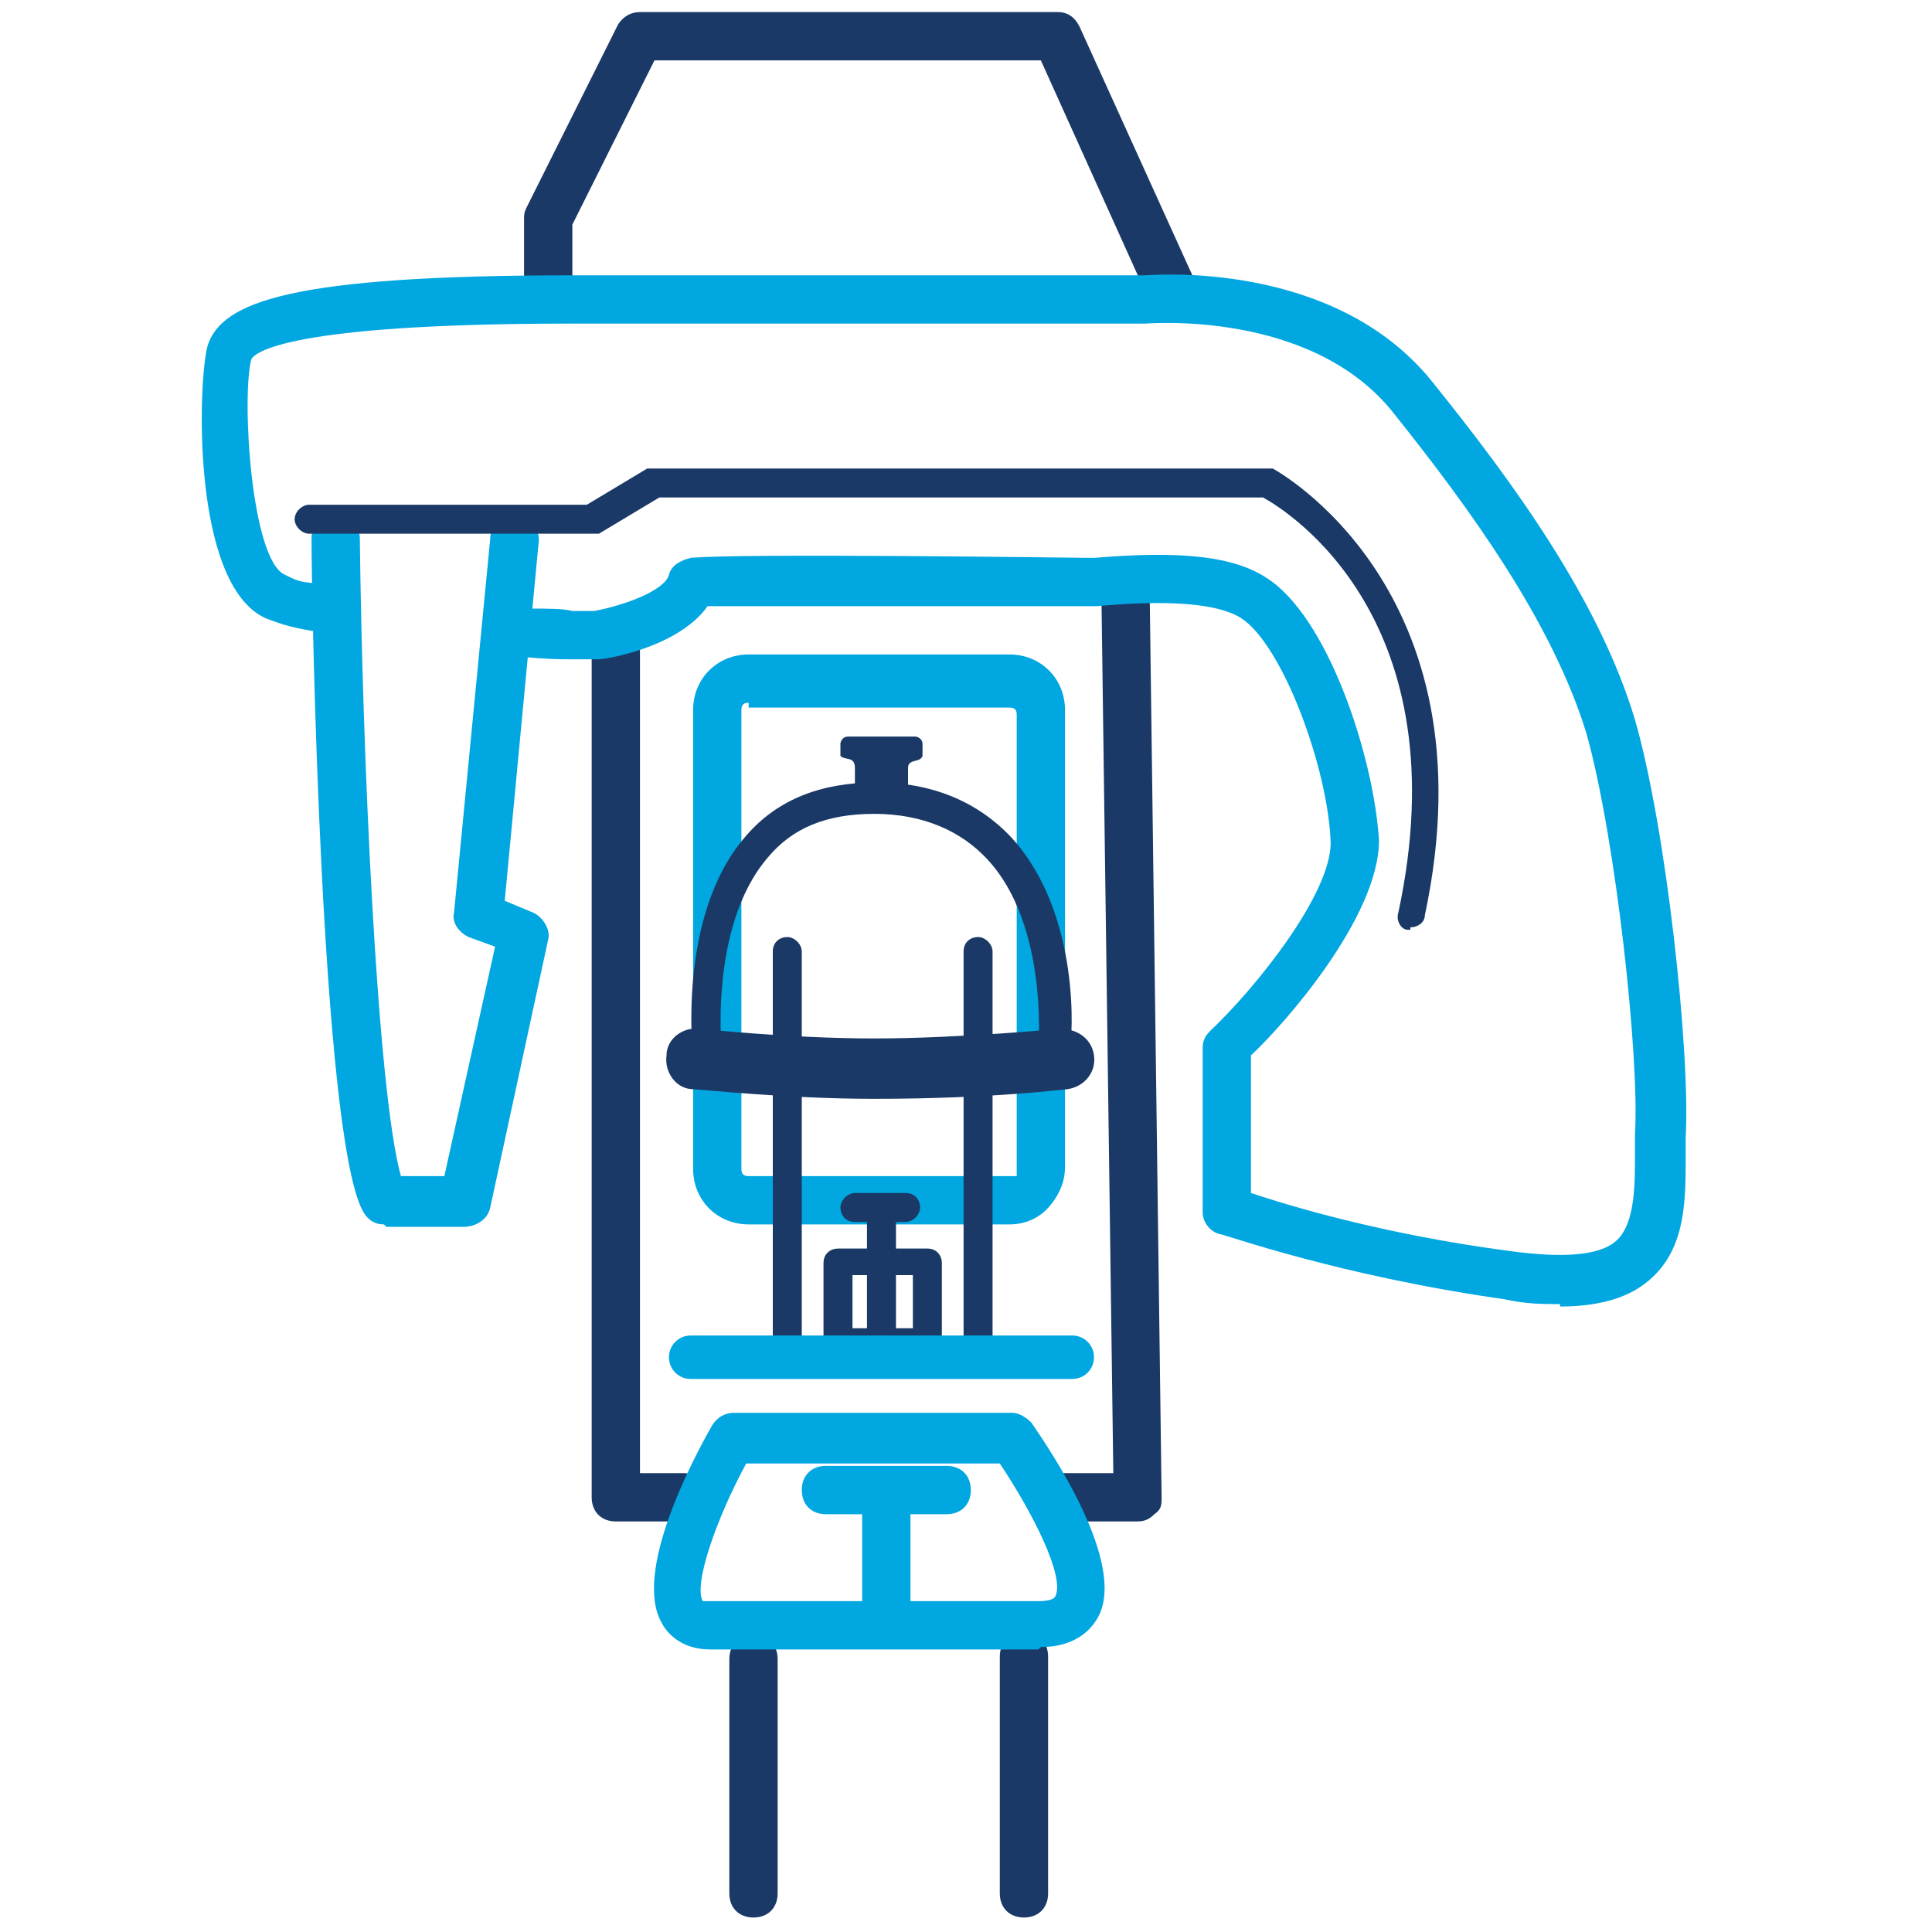 <?xml version="1.0" encoding="UTF-8"?>
<svg xmlns="http://www.w3.org/2000/svg" version="1.1" viewBox="0 0 80 80">
  <defs>
    <style>
      .cls-1 {
        fill: #01a7e0;
      }

      .cls-2 {
        fill: #1a3966;
      }
    </style>
  </defs>
  <!-- Generator: Adobe Illustrator 28.6.0, SVG Export Plug-In . SVG Version: 1.2.0 Build 709)  -->
  <g>
    <g id="Layer_1">
      <g>
        <path class="cls-2" d="M28.3,63h-2.8c-.6,0-1-.4-1-1V26.3c0-.6.4-1,1-1s1,.4,1,1v34.7h1.8c.6,0,1,.4,1,1s-.4,1-1,1Z"/>
        <path class="cls-2" d="M47.1,63h-3.5c-.6,0-1-.4-1-1s.4-1,1-1h2.5l-.5-36.9c0-.6.4-1,1-1h0c.5,0,1,.4,1,1l.5,37.9c0,.3,0,.5-.3.7-.2.2-.4.3-.7.3Z"/>
        <path class="cls-2" d="M48.6,13.3c-.4,0-.7-.2-.9-.6l-4.6-10.2h-16l-3.4,6.8v2.7c0,.6-.4,1-1,1s-1-.4-1-1v-2.9c0-.2,0-.3.1-.5l3.8-7.6c.2-.3.5-.5.9-.5h17.3c.4,0,.7.2.9.6l4.9,10.8c.2.5,0,1.1-.5,1.3-.1,0-.3,0-.4,0Z"/>
        <path class="cls-2" d="M31.2,79.4c-.6,0-1-.4-1-1v-9.7c0-.6.4-1,1-1s1,.4,1,1v9.7c0,.6-.4,1-1,1Z"/>
        <path class="cls-2" d="M42.4,79.4c-.6,0-1-.4-1-1v-9.8c0-.6.4-1,1-1s1,.4,1,1v9.8c0,.6-.4,1-1,1Z"/>
        <path class="cls-1" d="M64.6,54c-.7,0-1.4,0-2.3-.2-7-1-11.6-2.7-11.8-2.7-.4-.1-.7-.5-.7-.9v-6.8c0-.3.1-.5.3-.7,2-1.9,5-5.7,5-7.8-.1-3.1-2-8.2-3.7-9.3-1.4-.9-4.8-.6-6-.5h-.2c-.1,0-12.6,0-15.9,0-1.2,1.7-4.2,2.2-4.5,2.2,0,0-.1,0-.2,0-.4,0-.6,0-.9,0-.5,0-1,0-2.1-.1-.6,0-1-.5-.9-1.1,0-.6.5-1,1.1-.9,1,0,1.5,0,1.9.1.3,0,.6,0,.9,0,1.1-.2,2.9-.8,3.1-1.5.1-.4.5-.6.9-.7,2.1-.2,16,0,16.6,0h.1c2.5-.2,5.4-.3,7.1.8,2.6,1.6,4.5,7.5,4.7,10.9,0,3.2-4,7.7-5.3,8.9v5.7c1.5.5,5.4,1.7,10.7,2.4,2.2.3,3.7.2,4.4-.4.7-.6.8-1.9.8-3.3,0-.4,0-.8,0-1.1.2-3.2-.8-12.3-2-16.6-1.4-4.6-4.8-9.3-8-13.3-3.4-4.3-10.2-3.7-10.3-3.7h-23.8c-11.7,0-13.1,1.2-13.2,1.5-.4,1.6,0,8.3,1.4,8.9.6.3.6.3,1.8.4.5,0,.9.6.9,1.1,0,.5-.6.9-1.1.9-1.3-.2-1.6-.3-2.4-.6-3.1-1.4-2.8-9.9-2.4-11.3.6-1.8,3.4-2.9,15.1-2.9h23.7c.2,0,7.8-.7,11.9,4.4,3.3,4.1,6.9,9,8.4,14,1.3,4.5,2.3,13.8,2.1,17.3,0,.4,0,.7,0,1.1,0,1.8-.1,3.6-1.5,4.8-.8.7-2,1.1-3.7,1.1Z"/>
        <path class="cls-1" d="M15.9,50.7c-.4,0-.7-.2-.9-.6-1.7-3.3-2.1-25.3-2.1-27.8,0-.6.4-1,1-1,.5,0,1,.4,1,1,.1,8.7.7,22.8,1.7,26.4.8,0,1.4,0,1.8,0l2.1-9.5-1.1-.4c-.4-.2-.7-.6-.6-1l1.5-15.5c0-.6.5-1,1.1-.9.5,0,1,.5.9,1.1l-1.4,14.8,1.2.5c.4.2.7.7.6,1.1l-2.4,11.1c-.1.5-.6.8-1.1.8,0,0-1,0-3.2,0,0,0,0,0,0,0Z"/>
        <path class="cls-1" d="M41.9,50.7h-10.9c-1.3,0-2.3-1-2.3-2.3v-19c0-1.3,1-2.3,2.3-2.3h10.8c1.3,0,2.3,1,2.3,2.3v18.9c0,.6-.2,1.1-.6,1.6-.4.5-1,.8-1.7.8ZM31,29.1c-.1,0-.3,0-.3.3v19c0,.1,0,.3.3.3h10.9c0,0,.1,0,.2,0,0,0,0,0,0,0,0,0,0,0,0-.1v-19c0-.1,0-.3-.3-.3h-10.8Z"/>
        <path class="cls-1" d="M43,68.3h-13.6c-1.2,0-1.8-.7-2-1.1-1.2-2.1,1.3-6.8,2.1-8.2.2-.3.5-.5.9-.5h11.5c.3,0,.6.2.8.4.9,1.3,3.9,5.8,2.8,8-.3.6-1,1.3-2.4,1.3ZM30.9,60.6c-1.2,2.2-2.2,5-1.8,5.7,0,0,.3,0,.3,0h13.6c.1,0,.6,0,.7-.2.4-.8-.9-3.4-2.3-5.5h-10.4Z"/>
        <g>
          <path class="cls-1" d="M36.7,67.5c-.6,0-1-.4-1-1v-4c0-.6.4-1,1-1s1,.4,1,1v4c0,.6-.4,1-1,1Z"/>
          <path class="cls-1" d="M39.2,62.7h-5c-.6,0-1-.4-1-1s.4-1,1-1h5c.6,0,1,.4,1,1s-.4,1-1,1Z"/>
        </g>
        <g>
          <g>
            <path class="cls-2" d="M40.5,56.4c-.4,0-.6-.3-.6-.6v-16.4c0-.4.3-.6.6-.6s.6.3.6.6v16.4c0,.4-.3.6-.6.6Z"/>
            <g>
              <path class="cls-2" d="M36.2,45.5c-3.6,0-7.3-.4-7.5-.4-.7,0-1.2-.7-1.1-1.4,0-.7.7-1.2,1.4-1.1,0,0,3.7.4,7.2.4s7.7-.4,7.7-.4c.7,0,1.3.4,1.4,1.1s-.4,1.3-1.1,1.4c-.1,0-3.1.4-8,.4Z"/>
              <path class="cls-2" d="M32.6,56.4c-.4,0-.6-.3-.6-.6v-16.4c0-.4.3-.6.6-.6s.6.3.6.6v16.4c0,.4-.3.6-.6.6Z"/>
              <path class="cls-2" d="M38.4,56.3h-3.7c-.4,0-.6-.3-.6-.6v-3.4c0-.4.3-.6.6-.6h3.7c.4,0,.6.3.6.6v3.4c0,.4-.3.6-.6.6ZM35.3,55h2.5v-2.2h-2.5v2.2Z"/>
              <path class="cls-2" d="M36.5,56.2c-.4,0-.6-.3-.6-.6v-5.5c0-.4.3-.6.6-.6s.6.3.6.6v5.5c0,.4-.3.6-.6.6Z"/>
              <path class="cls-2" d="M37.5,50.6h-2.1c-.4,0-.6-.3-.6-.6s.3-.6.6-.6h2.1c.4,0,.6.3.6.6s-.3.6-.6.6Z"/>
              <path class="cls-2" d="M29.3,44.5c-.3,0-.6-.2-.6-.6,0-.2-.7-6,2.2-9.3,1.3-1.5,3.1-2.2,5.4-2.2s4.2.8,5.6,2.3c2.9,3.2,2.5,8.4,2.4,8.7,0,.3-.3.6-.7.6-.3,0-.6-.3-.6-.7,0,0,.4-5-2.1-7.7-1.1-1.2-2.7-1.9-4.7-1.9s-3.4.6-4.4,1.8c-2.5,2.9-1.9,8.2-1.9,8.3,0,.3-.2.7-.6.7,0,0,0,0,0,0Z"/>
            </g>
          </g>
          <path class="cls-1" d="M44.4,57.1h-15.8c-.5,0-.9-.4-.9-.9s.4-.9.9-.9h15.8c.5,0,.9.4.9.9s-.4.9-.9.9Z"/>
          <path class="cls-2" d="M38.2,30.8c0-.2-.2-.3-.3-.3h-2.8c-.2,0-.3.2-.3.3,0,0,0,.5,0,.5.2.2.6,0,.6.5v1.5c0,0,.5,0,1.1.2h0c.6,0,1.1,0,1.1-.2v-1.5c0-.4.5-.2.6-.5,0,0,0-.5,0-.5Z"/>
        </g>
        <path class="cls-2" d="M58.4,38.5s0,0-.1,0c-.3,0-.5-.4-.4-.7,2.6-12.1-4.5-16.6-5.6-17.2h-25l-2.5,1.5c0,0-.2,0-.3,0h-11.7c-.3,0-.6-.3-.6-.6s.3-.6.6-.6h11.5l2.5-1.5c0,0,.2,0,.3,0h25.3c0,0,.2,0,.3,0,0,0,9.2,4.9,6.3,18.5,0,.3-.3.5-.6.5Z"/>
      </g>
    </g>
  </g>
</svg>